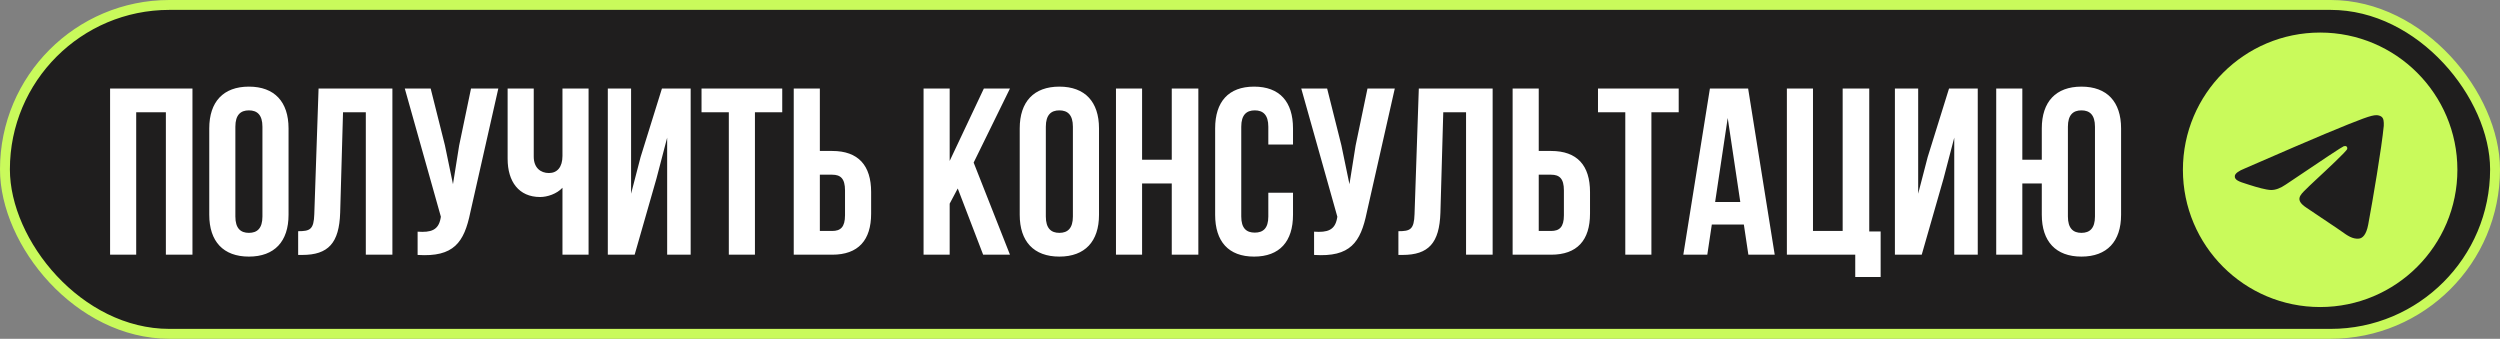 <?xml version="1.0" encoding="UTF-8"?> <svg xmlns="http://www.w3.org/2000/svg" width="1011" height="137" viewBox="0 0 1011 137" fill="none"><rect x="0" y="0" width="1011" height="137" fill="#808080" stroke="none"/> <rect x="2" y="2" width="1007" height="133" rx="66.5" fill="#1F1E1E" stroke="#C9FA5B" stroke-width="4"></rect> <path d="M55.079 45.4V103H44.519V35.8H77.831V103H67.079V45.4H55.079ZM95.183 51.256V87.544C95.183 92.344 97.296 94.168 100.656 94.168C104.016 94.168 106.128 92.344 106.128 87.544V51.256C106.128 46.456 104.016 44.632 100.656 44.632C97.296 44.632 95.183 46.456 95.183 51.256ZM84.624 86.872V51.928C84.624 41.176 90.287 35.032 100.656 35.032C111.024 35.032 116.688 41.176 116.688 51.928V86.872C116.688 97.624 111.024 103.768 100.656 103.768C90.287 103.768 84.624 97.624 84.624 86.872ZM120.574 103.096V93.496C125.374 93.496 126.91 92.824 127.102 86.584L128.83 35.8H158.686V103H147.934V45.4H138.718L137.566 86.008C137.182 98.296 132.766 103.096 122.206 103.096H120.574ZM201.521 35.8L190.193 85.912C187.697 98.008 183.569 104.056 168.881 103.096V93.688C174.257 94.072 177.329 93.112 178.193 88.216L178.289 87.64L163.697 35.8H174.161L179.921 58.744L183.185 74.488L185.681 58.84L190.481 35.8H201.521ZM227.46 35.8H238.02V103H227.46V75.928C225.156 78.424 221.316 79.672 218.436 79.672C209.796 79.672 205.284 73.432 205.284 64.216V35.8H215.844V63.352C215.844 67.864 218.628 69.976 221.988 69.976C225.348 69.976 227.46 67.576 227.46 63.064V35.8ZM265.48 72.184L256.648 103H245.8V35.8H255.208V78.328L259.048 63.544L267.688 35.8H279.304V103H269.8V55.672L265.48 72.184ZM283.697 45.4V35.8H316.337V45.4H305.297V103H294.737V45.4H283.697ZM336.54 103H320.988V35.8H331.548V61.048H336.54C347.1 61.048 352.284 66.904 352.284 77.656V86.392C352.284 97.144 347.1 103 336.54 103ZM331.548 93.4H336.54C339.9 93.4 341.724 91.864 341.724 87.064V76.984C341.724 72.184 339.9 70.648 336.54 70.648H331.548V93.4ZM397.584 103L387.312 76.216L384.048 82.36V103H373.488V35.8H384.048V65.08L397.872 35.8H408.432L393.744 65.752L408.432 103H397.584ZM422.934 51.256V87.544C422.934 92.344 425.046 94.168 428.406 94.168C431.766 94.168 433.878 92.344 433.878 87.544V51.256C433.878 46.456 431.766 44.632 428.406 44.632C425.046 44.632 422.934 46.456 422.934 51.256ZM412.374 86.872V51.928C412.374 41.176 418.038 35.032 428.406 35.032C438.774 35.032 444.438 41.176 444.438 51.928V86.872C444.438 97.624 438.774 103.768 428.406 103.768C418.038 103.768 412.374 97.624 412.374 86.872ZM461.86 74.2V103H451.3V35.8H461.86V64.6H473.86V35.8H484.612V103H473.86V74.2H461.86ZM512.909 77.944H522.893V86.872C522.893 97.624 517.517 103.768 507.149 103.768C496.781 103.768 491.405 97.624 491.405 86.872V51.928C491.405 41.176 496.781 35.032 507.149 35.032C517.517 35.032 522.893 41.176 522.893 51.928V58.456H512.909V51.256C512.909 46.456 510.797 44.632 507.437 44.632C504.077 44.632 501.965 46.456 501.965 51.256V87.544C501.965 92.344 504.077 94.072 507.437 94.072C510.797 94.072 512.909 92.344 512.909 87.544V77.944ZM564.052 35.8L552.724 85.912C550.228 98.008 546.1 104.056 531.412 103.096V93.688C536.788 94.072 539.86 93.112 540.724 88.216L540.82 87.64L526.228 35.8H536.692L542.452 58.744L545.716 74.488L548.212 58.84L553.012 35.8H564.052ZM565.512 103.096V93.496C570.312 93.496 571.848 92.824 572.04 86.584L573.768 35.8H603.624V103H592.872V45.4H583.656L582.504 86.008C582.12 98.296 577.704 103.096 567.144 103.096H565.512ZM627.258 103H611.706V35.8H622.266V61.048H627.258C637.818 61.048 643.002 66.904 643.002 77.656V86.392C643.002 97.144 637.818 103 627.258 103ZM622.266 93.4H627.258C630.618 93.4 632.442 91.864 632.442 87.064V76.984C632.442 72.184 630.618 70.648 627.258 70.648H622.266V93.4ZM646.228 45.4V35.8H678.868V45.4H667.828V103H657.268V45.4H646.228ZM706.943 35.8L717.695 103H707.039L705.215 90.808H692.255L690.431 103H680.735L691.487 35.8H706.943ZM698.687 47.704L693.599 81.688H703.775L698.687 47.704ZM722.613 103V35.8H733.173V93.4H745.173V35.8H755.925V93.592H760.533V112.024H750.261V103H722.613ZM785.98 72.184L777.148 103H766.3V35.8H775.708V78.328L779.548 63.544L788.188 35.8H799.804V103H790.3V55.672L785.98 72.184ZM825.701 86.872V74.2H817.829V103H807.269V35.8H817.829V64.6H825.701V51.928C825.701 41.176 831.365 35.032 841.733 35.032C852.101 35.032 857.765 41.176 857.765 51.928V86.872C857.765 97.624 852.101 103.768 841.733 103.768C831.365 103.768 825.701 97.624 825.701 86.872ZM836.261 51.256V87.544C836.261 92.344 838.373 94.168 841.733 94.168C845.093 94.168 847.205 92.344 847.205 87.544V51.256C847.205 46.456 845.093 44.632 841.733 44.632C838.373 44.632 836.261 46.456 836.261 51.256Z" fill="white"></path> <path fill-rule="evenodd" clip-rule="evenodd" d="M993.768 68.666C993.768 99.318 968.92 124.167 938.268 124.167C907.616 124.167 882.768 99.318 882.768 68.666C882.768 38.015 907.616 13.166 938.268 13.166C968.92 13.166 993.768 38.015 993.768 68.666ZM940.257 54.139C934.859 56.384 924.07 61.031 907.891 68.08C905.263 69.126 903.887 70.148 903.762 71.147C903.55 72.836 905.665 73.501 908.546 74.407C908.937 74.53 909.343 74.658 909.759 74.793C912.593 75.714 916.405 76.792 918.387 76.834C920.184 76.873 922.191 76.132 924.405 74.611C939.523 64.407 947.326 59.249 947.815 59.138C948.161 59.059 948.64 58.961 948.965 59.249C949.29 59.538 949.257 60.084 949.223 60.23C949.014 61.124 940.711 68.843 936.414 72.837C935.075 74.083 934.125 74.966 933.93 75.168C933.495 75.62 933.052 76.047 932.626 76.458C929.993 78.996 928.019 80.899 932.735 84.007C935.002 85.5 936.815 86.735 938.624 87.967C940.6 89.313 942.571 90.655 945.121 92.327C945.77 92.752 946.391 93.195 946.995 93.625C949.294 95.265 951.36 96.738 953.913 96.502C955.396 96.367 956.927 94.972 957.706 90.813C959.544 80.984 963.158 59.687 963.994 50.911C964.067 50.142 963.975 49.158 963.901 48.726C963.827 48.294 963.672 47.679 963.111 47.223C962.446 46.684 961.42 46.57 960.96 46.578C958.873 46.615 955.67 47.728 940.257 54.139Z" fill="#C9FA5B"></path> </svg> 